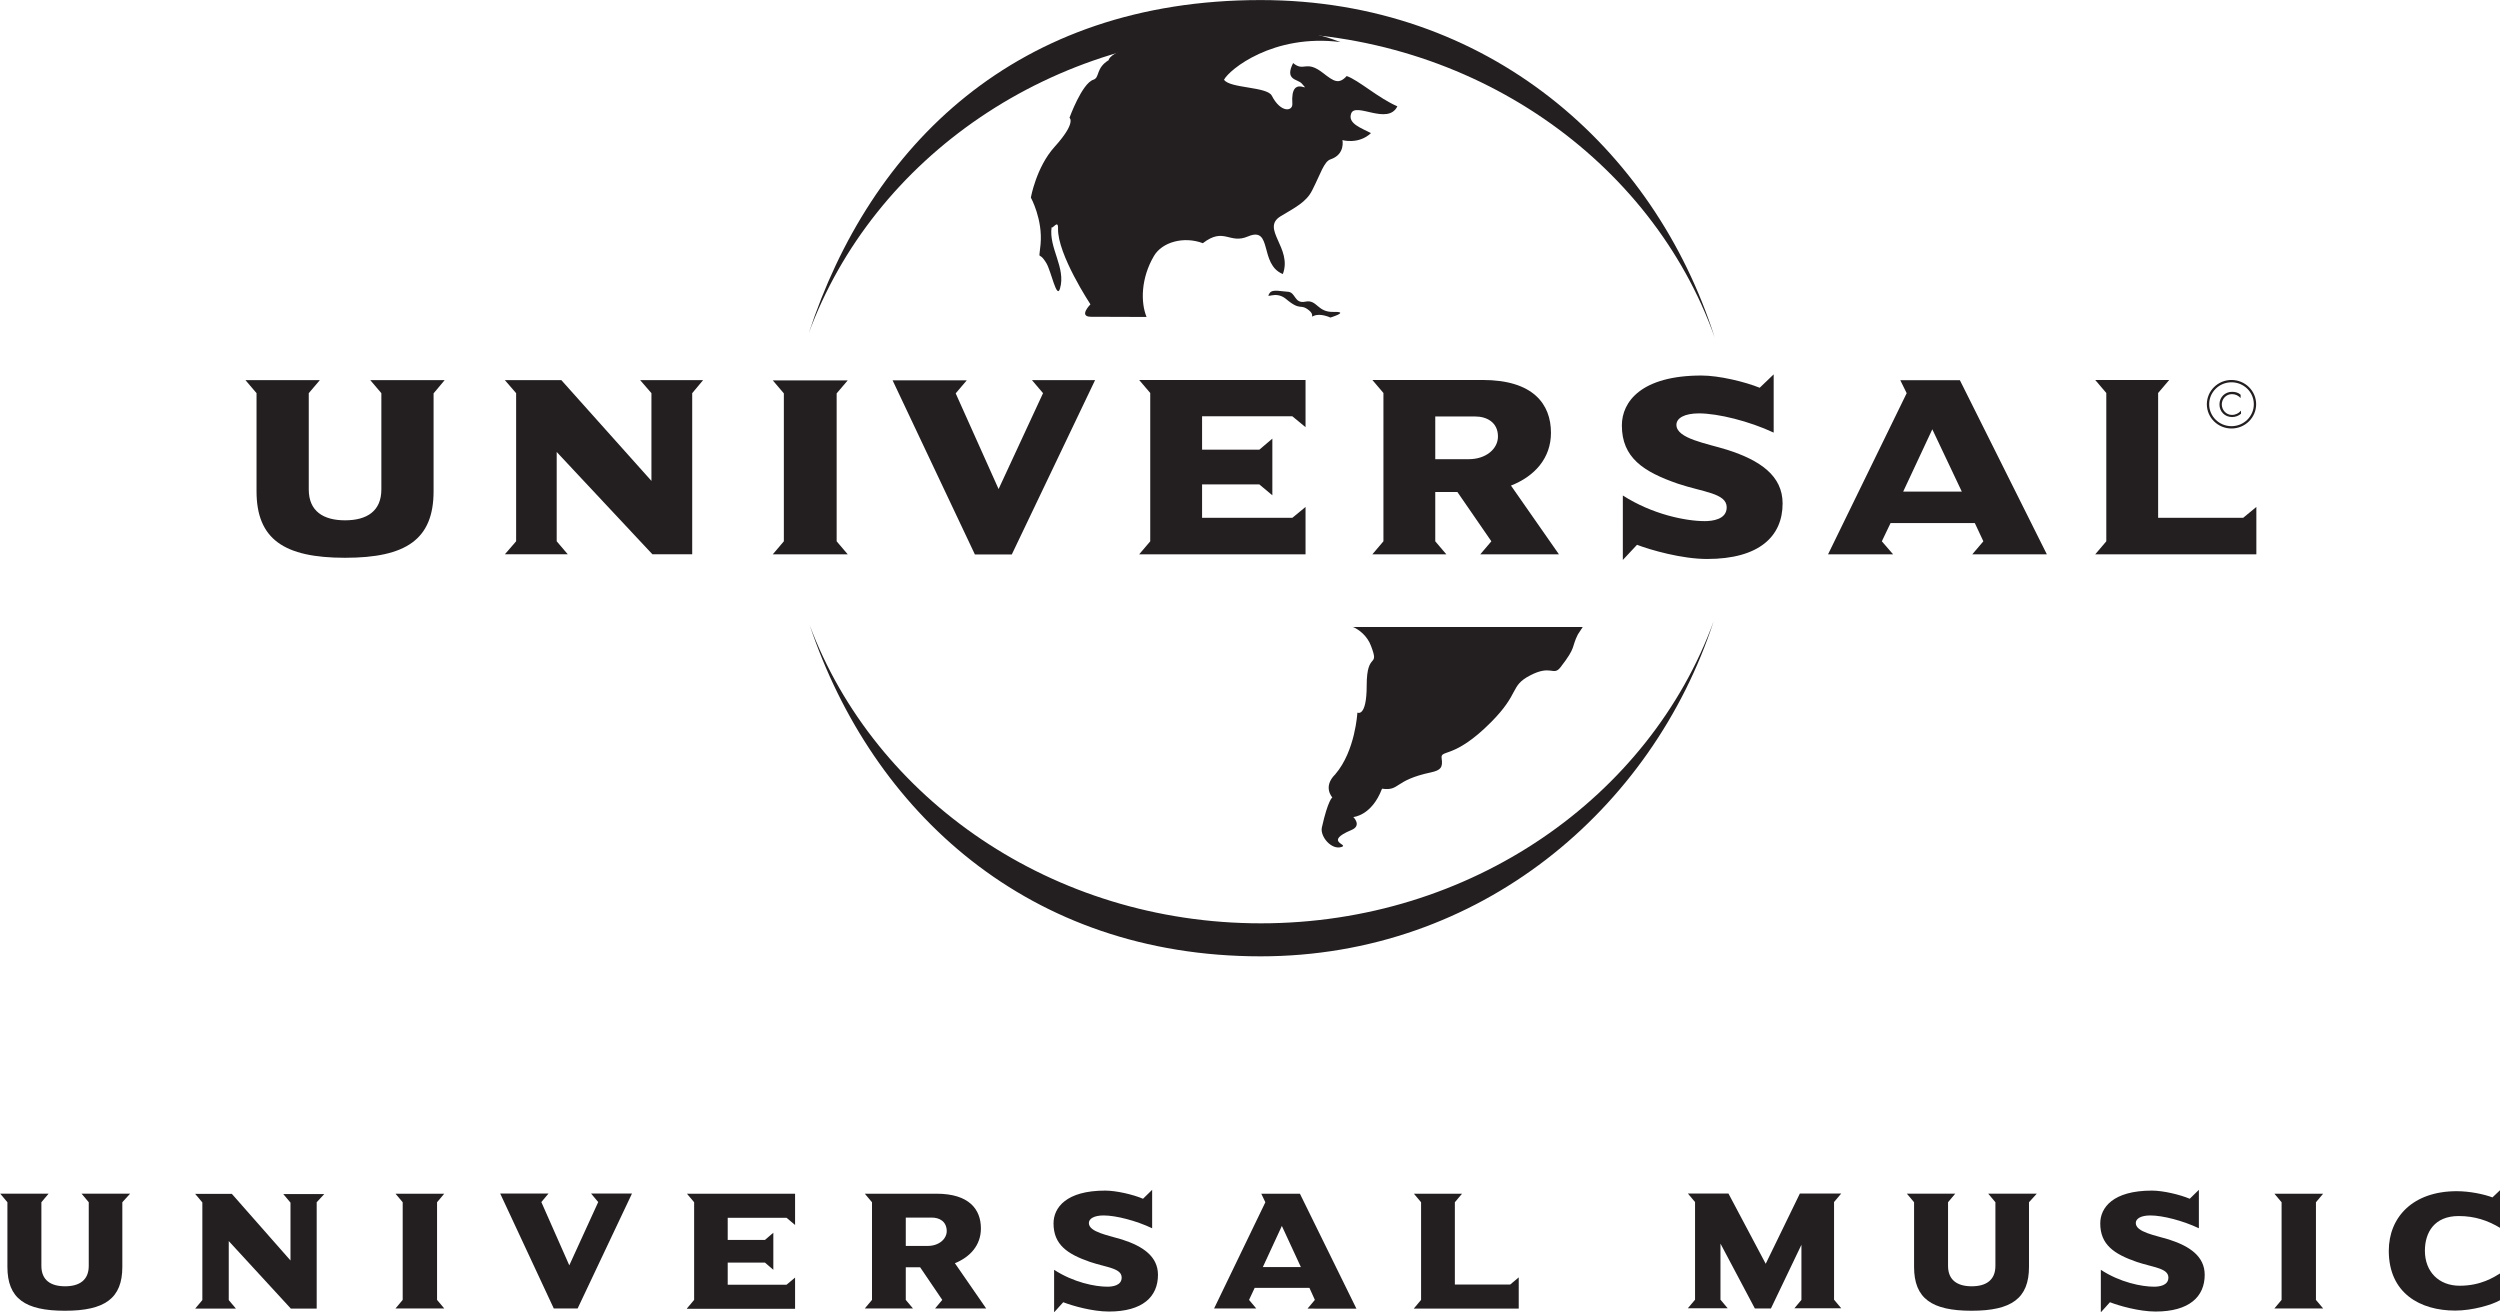 <?xml version="1.0" encoding="utf-8"?>
<!-- Generator: Adobe Illustrator 16.0.0, SVG Export Plug-In . SVG Version: 6.00 Build 0)  -->
<!DOCTYPE svg PUBLIC "-//W3C//DTD SVG 1.1//EN" "http://www.w3.org/Graphics/SVG/1.1/DTD/svg11.dtd">
<svg version="1.1" id="Ebene_1" xmlns="http://www.w3.org/2000/svg" xmlns:xlink="http://www.w3.org/1999/xlink" x="0px" y="0px"
	 width="124.544px" height="65.366px" viewBox="0 0 124.544 65.366" enable-background="new 0 0 124.544 65.366"
	 xml:space="preserve">
<g id="layer1_2_" transform="translate(-314.446,-262.274)">
	<g id="g63" transform="matrix(9.671,0,0,-9.671,492.4,335.641)">
		<path id="path65" fill="#231F20" d="M-14.235,5.869c0.318,0.969,1.07,1.717,2.328,1.717c1.169,0,2.027-0.759,2.339-1.738
			c-0.325,0.913-1.249,1.572-2.337,1.572C-12.986,7.419-13.903,6.771-14.235,5.869z M-9.573,4.387
			C-9.89,3.415-10.779,2.66-11.907,2.66c-1.196,0-2,0.745-2.323,1.706c0.336-0.895,1.25-1.536,2.324-1.536
			C-10.822,2.83-9.903,3.481-9.573,4.387"/>
	</g>
	<g id="g67" transform="matrix(9.671,0,0,-9.671,-392.222,8196.911)">
		<g>
			<defs>
				<polyline id="SVGID_247_" points="73.068,820.425 73.068,813.666 85.945,813.666 85.945,820.425 				"/>
			</defs>
			<clipPath id="SVGID_3_">
				<use xlink:href="#SVGID_247_"  overflow="visible"/>
			</clipPath>
			<g id="g69" clip-path="url(#SVGID_3_)">
				<g id="g75" transform="translate(99.17,813.354)">
					<path id="path77" fill="#231F20" d="M-20.193,5.47c-0.031,0.076-0.029,0.2,0.038,0.314c0.042,0.072,0.154,0.103,0.252,0.066
						c0.11,0.085,0.136-0.007,0.233,0.035c0.128,0.054,0.056-0.144,0.179-0.194c0.051,0.134-0.116,0.234-0.011,0.298
						c0.075,0.045,0.132,0.073,0.162,0.133c0.044,0.086,0.061,0.149,0.095,0.16c0.077,0.026,0.061,0.099,0.061,0.099
						s0.083-0.024,0.147,0.036c-0.049,0.026-0.121,0.049-0.102,0.101c0.022,0.061,0.189-0.063,0.238,0.037
						c-0.099,0.043-0.2,0.135-0.261,0.156c-0.041-0.045-0.067-0.027-0.121,0.015c-0.09,0.071-0.098,0.004-0.155,0.052
						c-0.045-0.089,0.023-0.082,0.044-0.105c0.058-0.063-0.059,0.056-0.048-0.104c0.003-0.041-0.06-0.049-0.106,0.041
						c-0.024,0.047-0.216,0.037-0.246,0.082c0.027,0.052,0.253,0.238,0.6,0.194c-0.505,0.195-1.187-0.018-1.194-0.093
						c-0.068-0.042-0.045-0.09-0.079-0.101c-0.059-0.019-0.123-0.196-0.123-0.196s0.037-0.024-0.077-0.15
						c-0.094-0.104-0.122-0.261-0.122-0.261s0.062-0.112,0.05-0.241c-0.009-0.098-0.013-0.025,0.03-0.097
						c0.025-0.042,0.053-0.188,0.07-0.131c0.032,0.108-0.059,0.209-0.043,0.317c0.003-0.014,0.035,0.043,0.033-0.008
						c-0.003-0.133,0.167-0.39,0.167-0.39s-0.064-0.064,0.003-0.064L-20.193,5.47z M-19.132,3.874
						c0.034-0.014,0.076-0.047,0.095-0.098c0.046-0.12-0.022-0.023-0.022-0.204c0-0.167-0.048-0.14-0.048-0.14
						s-0.01-0.197-0.114-0.318c-0.066-0.065-0.015-0.119-0.015-0.119s-0.022-0.012-0.054-0.155c-0.01-0.046,0.05-0.118,0.102-0.1
						c0.039,0.013-0.095,0.026,0.05,0.087c0.056,0.023,0.01,0.067,0.01,0.067S-19.033,2.9-18.98,3.04
						c0.094-0.013,0.059,0.043,0.252,0.084c0.051,0.011,0.062,0.026,0.055,0.073c-0.007,0.047,0.063-0.007,0.254,0.185
						c0.151,0.152,0.096,0.186,0.201,0.241c0.11,0.058,0.12-0.005,0.157,0.042c0.084,0.108,0.055,0.101,0.09,0.17l0.025,0.038
						H-19.132z M-19.559,5.593c0.015,0.022,0.06,0.008,0.092,0.007c0.044-0.001,0.033-0.064,0.093-0.051
						c0.06,0.012,0.06-0.056,0.145-0.053c0.085,0.002-0.017-0.029-0.017-0.029s-0.053,0.025-0.087,0.008
						c-0.018-0.009,0.007,0.005-0.023,0.029c-0.047,0.038-0.041-0.007-0.119,0.059C-19.531,5.609-19.584,5.556-19.559,5.593"/>
				</g>
			</g>
		</g>
	</g>
	<g id="g79" transform="matrix(9.671,0,0,-9.671,412.292,345.921)">
		<path id="path81" fill="#231F20" d="M-7.827,6.691H-8.21l0.057-0.067V6.128c0-0.112-0.075-0.159-0.187-0.159
			c-0.112,0-0.187,0.047-0.187,0.159v0.496l0.057,0.067h-0.383l0.057-0.067V6.119c0-0.247,0.141-0.343,0.456-0.343
			c0.315,0,0.456,0.095,0.456,0.343v0.504L-7.827,6.691"/>
	</g>
	<g id="g83" transform="matrix(9.671,0,0,-9.671,469.15,345.921)">
		<path id="path85" fill="#231F20" d="M-12.375,6.691h-0.324l0.058-0.067V6.172l-0.464,0.519h-0.291l0.058-0.067V5.861l-0.058-0.067
			h0.324l-0.057,0.067v0.46l0.493-0.527h0.205v0.83L-12.375,6.691"/>
	</g>
	<g id="g87" transform="matrix(9.671,0,0,-9.671,500.988,384.239)">
		<path id="path89" fill="#231F20" d="M-14.922,9.756l-0.057,0.067v0.762l0.057,0.067h-0.386l0.057-0.067V9.823l-0.057-0.067
			H-14.922"/>
	</g>
	<g id="g91" transform="matrix(9.671,0,0,-9.671,555.389,345.921)">
		<path id="path93" fill="#231F20" d="M-19.273,6.691h-0.325l0.057-0.067L-19.77,6.13l-0.221,0.493l0.057,0.067h-0.382l0.424-0.897
			h0.19L-19.273,6.691"/>
	</g>
	<g id="g95" transform="matrix(9.671,0,0,-9.671,601.715,384.239)">
		<path id="path97" fill="#231F20" d="M-22.979,9.756V10l-0.068-0.056h-0.465v0.172h0.295l0.067-0.056v0.292l-0.067-0.057h-0.295
			v0.172h0.465l0.068-0.056v0.243h-0.857l0.057-0.067V9.823l-0.057-0.067H-22.979"/>
	</g>
	<g id="g99" transform="matrix(9.671,0,0,-9.671,644.047,358.33)">
		<path id="path101" fill="#231F20" d="M-26.365,7.684c0-0.065-0.063-0.117-0.15-0.117h-0.173v0.22h0.206
			C-26.423,7.787-26.365,7.757-26.365,7.684z M-26.051,7.077l-0.247,0.354c0.122,0.048,0.206,0.141,0.206,0.272
			c0,0.149-0.093,0.272-0.352,0.272h-0.568l0.057-0.067V7.144l-0.057-0.067h0.381l-0.057,0.067v0.254h0.114l0.175-0.254
			l-0.057-0.067H-26.051"/>
	</g>
	<g id="g103" transform="matrix(9.671,0,0,-9.671,706.698,373.04)">
		<path id="path105" fill="#231F20" d="M-31.377,8.86c0,0.143-0.116,0.222-0.284,0.276c-0.109,0.034-0.263,0.058-0.263,0.129
			c0,0.035,0.042,0.059,0.116,0.059c0.098,0,0.259-0.04,0.385-0.099v0.3l-0.072-0.069c-0.077,0.031-0.209,0.063-0.3,0.063
			c-0.31,0-0.41-0.135-0.41-0.257c0-0.167,0.112-0.239,0.288-0.3c0.131-0.044,0.252-0.049,0.252-0.122
			c0-0.063-0.075-0.071-0.113-0.071c-0.097,0-0.269,0.034-0.422,0.132V8.569l0.073,0.078c0.071-0.027,0.231-0.073,0.361-0.073
			C-31.497,8.574-31.377,8.691-31.377,8.86"/>
	</g>
	<g id="g107" transform="matrix(9.671,0,0,-9.671,746.128,370.448)">
		<path id="path109" fill="#231F20" d="M-34.531,8.653h-0.302l0.15,0.321L-34.531,8.653z M-34.093,8.33l-0.448,0.897h-0.307
			l0.033-0.067l-0.405-0.83h0.335l-0.058,0.067l0.045,0.094h0.434l0.044-0.094l-0.057-0.067H-34.093"/>
	</g>
	<g id="g111" transform="matrix(9.671,0,0,-9.671,810.907,384.239)">
		<path id="path113" fill="#231F20" d="M-39.712,9.756V10l-0.068-0.056h-0.438v0.643l0.057,0.067h-0.381l0.057-0.067V9.823
			l-0.057-0.067H-39.712"/>
	</g>
	<g id="g115" transform="matrix(9.671,0,0,-9.671,800.017,351.231)">
		<path id="path117" fill="#231F20" d="M-38.841,7.116c0,0.069,0.057,0.125,0.127,0.125c0.07,0,0.127-0.056,0.127-0.125
			c0-0.069-0.057-0.125-0.127-0.125C-38.784,6.991-38.841,7.047-38.841,7.116z M-38.829,7.116c0-0.063,0.052-0.113,0.115-0.113
			c0.064,0,0.115,0.051,0.115,0.113c0,0.063-0.052,0.113-0.115,0.113C-38.778,7.229-38.829,7.178-38.829,7.116"/>
	</g>
	<g id="g119" transform="matrix(9.671,0,0,-9.671,807.483,349.142)">
		<path id="path121" fill="#231F20" d="M-39.439,6.949c-0.012,0.011-0.027,0.015-0.044,0.015c-0.037,0-0.065-0.028-0.065-0.065
			c0-0.036,0.027-0.065,0.065-0.065c0.017,0,0.033,0.006,0.046,0.017v0.016c-0.012-0.014-0.028-0.022-0.047-0.022
			c-0.03,0-0.052,0.026-0.052,0.054c0,0.028,0.022,0.053,0.052,0.053c0.018,0,0.033-0.007,0.045-0.02V6.949"/>
	</g>
	<g id="g123" transform="matrix(9.671,0,0,-9.671,341.362,526.795)">
		<path id="path125" fill="#231F20" d="M-2.153,21.159v-0.333c0-0.163-0.091-0.226-0.296-0.226c-0.205,0-0.296,0.063-0.296,0.226
			v0.333l-0.037,0.044h0.249l-0.037-0.044v-0.328c0-0.074,0.049-0.105,0.122-0.105c0.073,0,0.122,0.031,0.122,0.105v0.328
			l-0.037,0.044h0.25L-2.153,21.159"/>
	</g>
	<g id="g127" transform="matrix(9.671,0,0,-9.671,384.129,526.795)">
		<path id="path129" fill="#231F20" d="M-5.574,21.159v-0.548h-0.133l-0.32,0.348v-0.304l0.037-0.044h-0.21l0.037,0.044v0.503
			l-0.037,0.044h0.189l0.302-0.343v0.298l-0.037,0.044h0.211L-5.574,21.159"/>
	</g>
	<g id="g131" transform="matrix(9.671,0,0,-9.671,401.45,550.19)">
		<path id="path133" fill="#231F20" d="M-6.959,23.031l0.037,0.044v0.503l-0.037,0.044h0.251l-0.037-0.044v-0.503l0.037-0.044
			H-6.959"/>
	</g>
	<g id="g135" transform="matrix(9.671,0,0,-9.671,441.567,550.19)">
		<path id="path137" fill="#231F20" d="M-10.169,23.031h-0.123l-0.276,0.592h0.249l-0.037-0.044l0.144-0.326l0.149,0.326
			l-0.037,0.044h0.211L-10.169,23.031"/>
	</g>
	<g id="g139" transform="matrix(9.671,0,0,-9.671,465.6,550.19)">
		<path id="path141" fill="#231F20" d="M-12.091,23.031l0.037,0.044v0.503l-0.037,0.044h0.557v-0.161l-0.044,0.037h-0.303v-0.114
			h0.192l0.043,0.037V23.23l-0.043,0.037h-0.192v-0.114h0.303l0.044,0.037v-0.161H-12.091"/>
	</g>
	<g id="g143" transform="matrix(9.671,0,0,-9.671,519.47,530.171)">
		<path id="path145" fill="#231F20" d="M-16.4,21.429h-0.134v-0.146h0.113c0.057,0,0.098,0.035,0.098,0.077
			C-16.324,21.41-16.361,21.429-16.4,21.429z M-16.383,20.961l0.037,0.044l-0.114,0.168h-0.074v-0.168l0.037-0.044h-0.248
			l0.037,0.044v0.503l-0.037,0.044h0.369c0.169,0,0.229-0.081,0.229-0.179c0-0.086-0.055-0.147-0.134-0.179l0.161-0.233H-16.383"/>
	</g>
	<g id="g147" transform="matrix(9.671,0,0,-9.671,558.445,550.867)">
		<path id="path149" fill="#231F20" d="M-19.518,23.085c-0.085,0-0.189,0.03-0.235,0.048l-0.047-0.052v0.219
			c0.1-0.065,0.211-0.087,0.274-0.087c0.025,0,0.074,0.005,0.074,0.047c0,0.049-0.079,0.052-0.164,0.081
			c-0.115,0.04-0.187,0.088-0.187,0.198c0,0.081,0.065,0.169,0.266,0.169c0.059,0,0.146-0.021,0.195-0.042l0.047,0.046v-0.198
			c-0.082,0.039-0.186,0.066-0.25,0.066c-0.048,0-0.076-0.016-0.076-0.039c0-0.047,0.1-0.063,0.171-0.085
			c0.109-0.035,0.185-0.088,0.185-0.182C-19.265,23.162-19.343,23.085-19.518,23.085"/>
	</g>
	<g id="g151" transform="matrix(9.671,0,0,-9.671,596.512,532.028)">
		<path id="path153" fill="#231F20" d="M-22.563,21.578l-0.098-0.212h0.196L-22.563,21.578z M-22.43,21.153l0.037,0.044
			l-0.028,0.062h-0.282l-0.029-0.062l0.037-0.044h-0.217l0.264,0.547l-0.021,0.044h0.199l0.291-0.592H-22.43"/>
	</g>
	<g id="g155" transform="matrix(9.671,0,0,-9.671,625.565,550.19)">
		<path id="path157" fill="#231F20" d="M-24.887,23.031l0.037,0.044v0.503l-0.037,0.044h0.248l-0.037-0.044v-0.424h0.285
			l0.044,0.037v-0.161H-24.887"/>
	</g>
	<g id="g159" transform="matrix(9.671,0,0,-9.671,709.241,550.19)">
		<path id="path161" fill="#231F20" d="M-31.58,23.031l0.037,0.044v0.284l-0.157-0.328h-0.083l-0.177,0.334v-0.289l0.037-0.044
			h-0.205l0.037,0.044v0.503l-0.037,0.044h0.209l0.192-0.362l0.176,0.362h0.213l-0.037-0.044v-0.503l0.037-0.044H-31.58"/>
	</g>
	<g id="g163" transform="matrix(9.671,0,0,-9.671,760.906,526.795)">
		<path id="path165" fill="#231F20" d="M-35.713,21.159v-0.333c0-0.163-0.091-0.226-0.296-0.226c-0.205,0-0.296,0.063-0.296,0.226
			v0.333l-0.037,0.044h0.249l-0.037-0.044v-0.328c0-0.074,0.049-0.105,0.122-0.105c0.073,0,0.122,0.031,0.122,0.105v0.328
			l-0.037,0.044h0.25L-35.713,21.159"/>
	</g>
	<g id="g167" transform="matrix(9.671,0,0,-9.671,788.74,550.867)">
		<path id="path169" fill="#231F20" d="M-37.939,23.085c-0.085,0-0.189,0.03-0.235,0.048l-0.047-0.052v0.219
			c0.099-0.065,0.211-0.087,0.274-0.087c0.025,0,0.074,0.005,0.074,0.047c0,0.049-0.079,0.052-0.164,0.081
			c-0.115,0.04-0.187,0.088-0.187,0.198c0,0.081,0.065,0.169,0.266,0.169c0.059,0,0.145-0.021,0.195-0.042l0.047,0.046v-0.198
			c-0.082,0.039-0.186,0.066-0.25,0.066c-0.048,0-0.075-0.016-0.075-0.039c0-0.047,0.1-0.063,0.171-0.085
			c0.109-0.035,0.184-0.088,0.184-0.182C-37.686,23.162-37.765,23.085-37.939,23.085"/>
	</g>
	<g id="g171" transform="matrix(9.671,0,0,-9.671,814.901,550.19)">
		<path id="path173" fill="#231F20" d="M-40.032,23.031l0.037,0.044v0.503l-0.037,0.044h0.251l-0.037-0.044v-0.503l0.037-0.044
			H-40.032"/>
	</g>
	<g id="g175" transform="matrix(9.671,0,0,-9.671,854.67,550.674)">
		<path id="path177" fill="#231F20" d="M-43.213,23.07c-0.18,0-0.342,0.089-0.342,0.308c0,0.173,0.124,0.307,0.35,0.307
			c0.068,0,0.142-0.016,0.184-0.032l0.041,0.039v-0.197c-0.064,0.039-0.132,0.062-0.215,0.062c-0.125,0-0.174-0.084-0.174-0.179
			c0-0.107,0.071-0.18,0.179-0.18c0.109,0,0.175,0.043,0.211,0.065v-0.138C-43.023,23.099-43.125,23.07-43.213,23.07"/>
	</g>
</g>
</svg>
